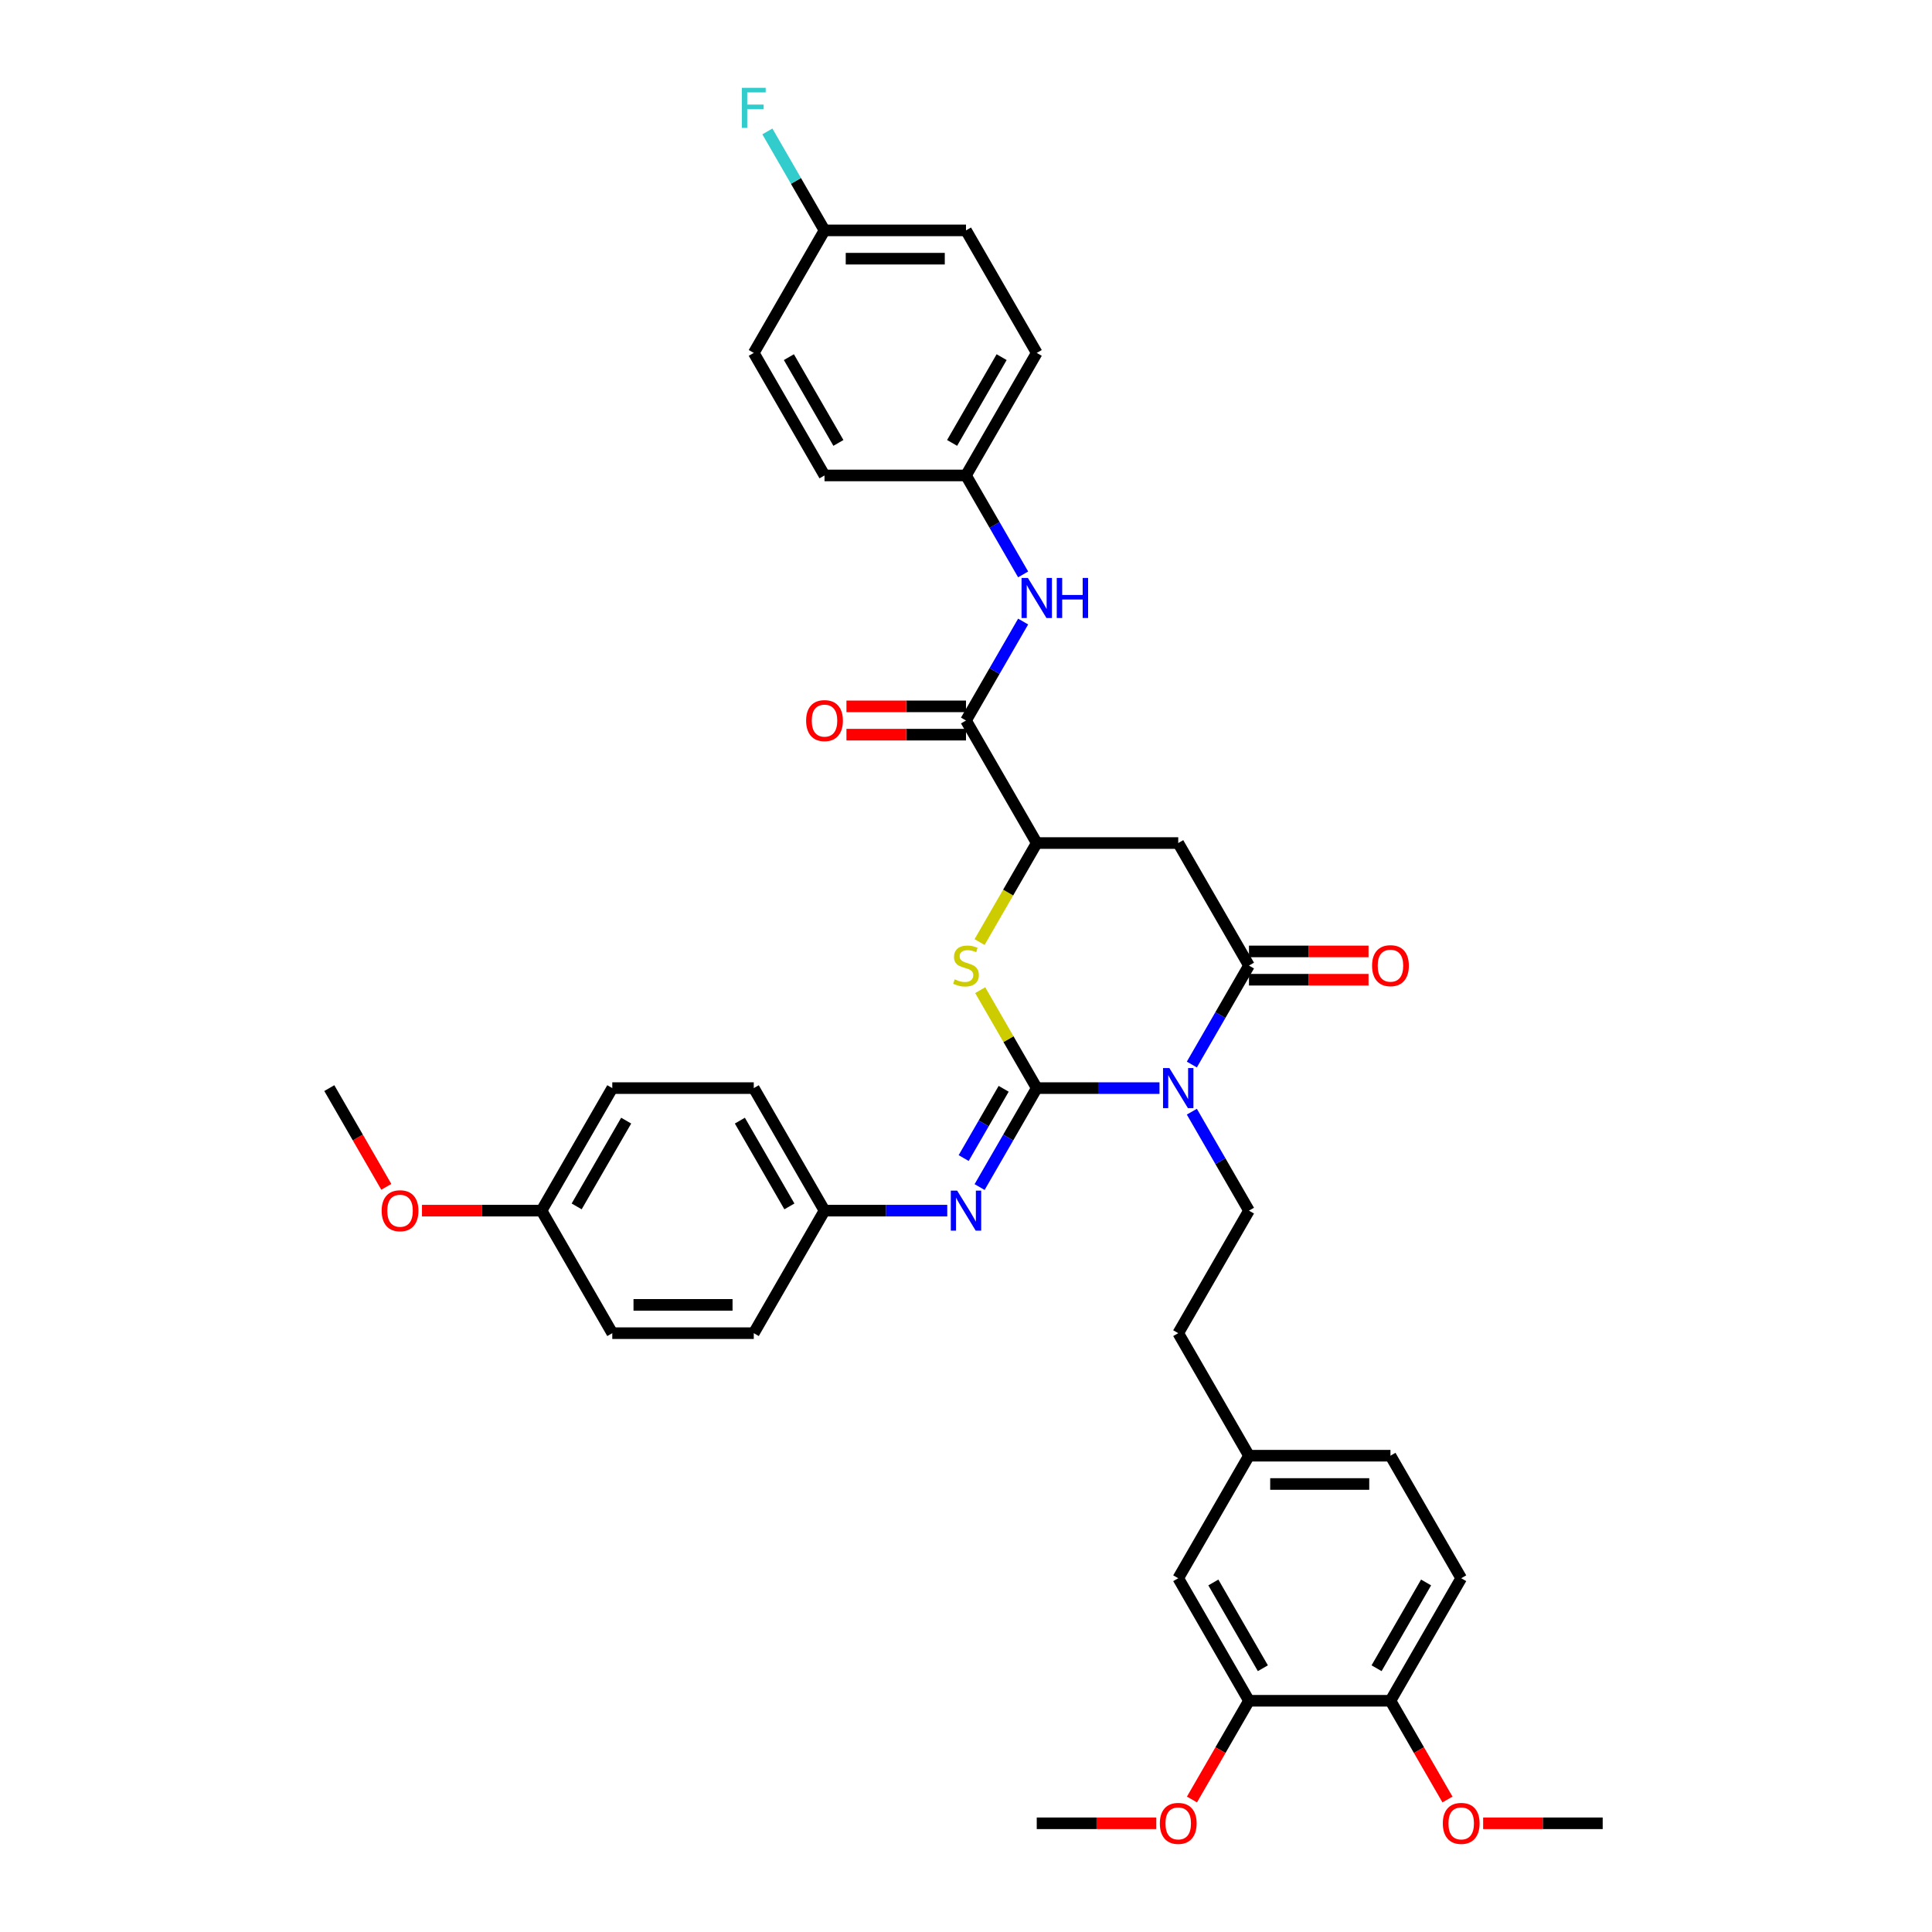 <?xml version='1.0' encoding='iso-8859-1'?>
<svg version='1.1' baseProfile='full'
              xmlns='http://www.w3.org/2000/svg'
                      xmlns:rdkit='http://www.rdkit.org/xml'
                      xmlns:xlink='http://www.w3.org/1999/xlink'
                  xml:space='preserve'
width='1000px' height='1000px' viewBox='0 0 1000 1000'>
<!-- END OF HEADER -->
<rect style='opacity:1.0;fill:#FFFFFF;stroke:none' width='1000' height='1000' x='0' y='0'> </rect>
<path class='bond-0' d='M 536.617,563.203 L 568.386,563.203' style='fill:none;fill-rule:evenodd;stroke:#000000;stroke-width:6px;stroke-linecap:butt;stroke-linejoin:miter;stroke-opacity:1' />
<path class='bond-0' d='M 568.386,563.203 L 600.154,563.203' style='fill:none;fill-rule:evenodd;stroke:#0000FF;stroke-width:6px;stroke-linecap:butt;stroke-linejoin:miter;stroke-opacity:1' />
<path class='bond-2' d='M 536.617,563.203 L 521.983,537.855' style='fill:none;fill-rule:evenodd;stroke:#000000;stroke-width:6px;stroke-linecap:butt;stroke-linejoin:miter;stroke-opacity:1' />
<path class='bond-2' d='M 521.983,537.855 L 507.349,512.508' style='fill:none;fill-rule:evenodd;stroke:#CCCC00;stroke-width:6px;stroke-linecap:butt;stroke-linejoin:miter;stroke-opacity:1' />
<path class='bond-5' d='M 536.617,563.203 L 521.83,588.813' style='fill:none;fill-rule:evenodd;stroke:#000000;stroke-width:6px;stroke-linecap:butt;stroke-linejoin:miter;stroke-opacity:1' />
<path class='bond-5' d='M 521.83,588.813 L 507.044,614.424' style='fill:none;fill-rule:evenodd;stroke:#0000FF;stroke-width:6px;stroke-linecap:butt;stroke-linejoin:miter;stroke-opacity:1' />
<path class='bond-5' d='M 519.496,563.562 L 509.146,581.49' style='fill:none;fill-rule:evenodd;stroke:#000000;stroke-width:6px;stroke-linecap:butt;stroke-linejoin:miter;stroke-opacity:1' />
<path class='bond-5' d='M 509.146,581.49 L 498.796,599.417' style='fill:none;fill-rule:evenodd;stroke:#0000FF;stroke-width:6px;stroke-linecap:butt;stroke-linejoin:miter;stroke-opacity:1' />
<path class='bond-1' d='M 616.895,551.002 L 631.681,525.391' style='fill:none;fill-rule:evenodd;stroke:#0000FF;stroke-width:6px;stroke-linecap:butt;stroke-linejoin:miter;stroke-opacity:1' />
<path class='bond-1' d='M 631.681,525.391 L 646.467,499.78' style='fill:none;fill-rule:evenodd;stroke:#000000;stroke-width:6px;stroke-linecap:butt;stroke-linejoin:miter;stroke-opacity:1' />
<path class='bond-7' d='M 616.895,575.403 L 631.681,601.014' style='fill:none;fill-rule:evenodd;stroke:#0000FF;stroke-width:6px;stroke-linecap:butt;stroke-linejoin:miter;stroke-opacity:1' />
<path class='bond-7' d='M 631.681,601.014 L 646.467,626.625' style='fill:none;fill-rule:evenodd;stroke:#000000;stroke-width:6px;stroke-linecap:butt;stroke-linejoin:miter;stroke-opacity:1' />
<path class='bond-10' d='M 646.467,507.104 L 677.409,507.104' style='fill:none;fill-rule:evenodd;stroke:#000000;stroke-width:6px;stroke-linecap:butt;stroke-linejoin:miter;stroke-opacity:1' />
<path class='bond-10' d='M 677.409,507.104 L 708.35,507.104' style='fill:none;fill-rule:evenodd;stroke:#FF0000;stroke-width:6px;stroke-linecap:butt;stroke-linejoin:miter;stroke-opacity:1' />
<path class='bond-10' d='M 646.467,492.457 L 677.409,492.457' style='fill:none;fill-rule:evenodd;stroke:#000000;stroke-width:6px;stroke-linecap:butt;stroke-linejoin:miter;stroke-opacity:1' />
<path class='bond-10' d='M 677.409,492.457 L 708.35,492.457' style='fill:none;fill-rule:evenodd;stroke:#FF0000;stroke-width:6px;stroke-linecap:butt;stroke-linejoin:miter;stroke-opacity:1' />
<path class='bond-37' d='M 646.467,499.78 L 609.851,436.358' style='fill:none;fill-rule:evenodd;stroke:#000000;stroke-width:6px;stroke-linecap:butt;stroke-linejoin:miter;stroke-opacity:1' />
<path class='bond-4' d='M 507.027,487.609 L 521.822,461.983' style='fill:none;fill-rule:evenodd;stroke:#CCCC00;stroke-width:6px;stroke-linecap:butt;stroke-linejoin:miter;stroke-opacity:1' />
<path class='bond-4' d='M 521.822,461.983 L 536.617,436.358' style='fill:none;fill-rule:evenodd;stroke:#000000;stroke-width:6px;stroke-linecap:butt;stroke-linejoin:miter;stroke-opacity:1' />
<path class='bond-3' d='M 609.851,436.358 L 536.617,436.358' style='fill:none;fill-rule:evenodd;stroke:#000000;stroke-width:6px;stroke-linecap:butt;stroke-linejoin:miter;stroke-opacity:1' />
<path class='bond-6' d='M 536.617,436.358 L 500,372.936' style='fill:none;fill-rule:evenodd;stroke:#000000;stroke-width:6px;stroke-linecap:butt;stroke-linejoin:miter;stroke-opacity:1' />
<path class='bond-14' d='M 490.304,626.625 L 458.535,626.625' style='fill:none;fill-rule:evenodd;stroke:#0000FF;stroke-width:6px;stroke-linecap:butt;stroke-linejoin:miter;stroke-opacity:1' />
<path class='bond-14' d='M 458.535,626.625 L 426.766,626.625' style='fill:none;fill-rule:evenodd;stroke:#000000;stroke-width:6px;stroke-linecap:butt;stroke-linejoin:miter;stroke-opacity:1' />
<path class='bond-8' d='M 500,372.936 L 514.786,347.325' style='fill:none;fill-rule:evenodd;stroke:#000000;stroke-width:6px;stroke-linecap:butt;stroke-linejoin:miter;stroke-opacity:1' />
<path class='bond-8' d='M 514.786,347.325 L 529.573,321.714' style='fill:none;fill-rule:evenodd;stroke:#0000FF;stroke-width:6px;stroke-linecap:butt;stroke-linejoin:miter;stroke-opacity:1' />
<path class='bond-11' d='M 500,365.612 L 469.059,365.612' style='fill:none;fill-rule:evenodd;stroke:#000000;stroke-width:6px;stroke-linecap:butt;stroke-linejoin:miter;stroke-opacity:1' />
<path class='bond-11' d='M 469.059,365.612 L 438.118,365.612' style='fill:none;fill-rule:evenodd;stroke:#FF0000;stroke-width:6px;stroke-linecap:butt;stroke-linejoin:miter;stroke-opacity:1' />
<path class='bond-11' d='M 500,380.259 L 469.059,380.259' style='fill:none;fill-rule:evenodd;stroke:#000000;stroke-width:6px;stroke-linecap:butt;stroke-linejoin:miter;stroke-opacity:1' />
<path class='bond-11' d='M 469.059,380.259 L 438.118,380.259' style='fill:none;fill-rule:evenodd;stroke:#FF0000;stroke-width:6px;stroke-linecap:butt;stroke-linejoin:miter;stroke-opacity:1' />
<path class='bond-18' d='M 646.467,626.625 L 609.851,690.047' style='fill:none;fill-rule:evenodd;stroke:#000000;stroke-width:6px;stroke-linecap:butt;stroke-linejoin:miter;stroke-opacity:1' />
<path class='bond-15' d='M 529.573,297.313 L 514.786,271.702' style='fill:none;fill-rule:evenodd;stroke:#0000FF;stroke-width:6px;stroke-linecap:butt;stroke-linejoin:miter;stroke-opacity:1' />
<path class='bond-15' d='M 514.786,271.702 L 500,246.091' style='fill:none;fill-rule:evenodd;stroke:#000000;stroke-width:6px;stroke-linecap:butt;stroke-linejoin:miter;stroke-opacity:1' />
<path class='bond-9' d='M 646.467,880.314 L 609.851,816.892' style='fill:none;fill-rule:evenodd;stroke:#000000;stroke-width:6px;stroke-linecap:butt;stroke-linejoin:miter;stroke-opacity:1' />
<path class='bond-9' d='M 653.659,863.477 L 628.028,819.082' style='fill:none;fill-rule:evenodd;stroke:#000000;stroke-width:6px;stroke-linecap:butt;stroke-linejoin:miter;stroke-opacity:1' />
<path class='bond-22' d='M 646.467,880.314 L 631.715,905.866' style='fill:none;fill-rule:evenodd;stroke:#000000;stroke-width:6px;stroke-linecap:butt;stroke-linejoin:miter;stroke-opacity:1' />
<path class='bond-22' d='M 631.715,905.866 L 616.962,931.418' style='fill:none;fill-rule:evenodd;stroke:#FF0000;stroke-width:6px;stroke-linecap:butt;stroke-linejoin:miter;stroke-opacity:1' />
<path class='bond-40' d='M 646.467,880.314 L 719.701,880.314' style='fill:none;fill-rule:evenodd;stroke:#000000;stroke-width:6px;stroke-linecap:butt;stroke-linejoin:miter;stroke-opacity:1' />
<path class='bond-12' d='M 719.701,880.314 L 756.318,816.892' style='fill:none;fill-rule:evenodd;stroke:#000000;stroke-width:6px;stroke-linecap:butt;stroke-linejoin:miter;stroke-opacity:1' />
<path class='bond-12' d='M 712.509,863.477 L 738.141,819.082' style='fill:none;fill-rule:evenodd;stroke:#000000;stroke-width:6px;stroke-linecap:butt;stroke-linejoin:miter;stroke-opacity:1' />
<path class='bond-28' d='M 719.701,880.314 L 734.454,905.866' style='fill:none;fill-rule:evenodd;stroke:#000000;stroke-width:6px;stroke-linecap:butt;stroke-linejoin:miter;stroke-opacity:1' />
<path class='bond-28' d='M 734.454,905.866 L 749.206,931.418' style='fill:none;fill-rule:evenodd;stroke:#FF0000;stroke-width:6px;stroke-linecap:butt;stroke-linejoin:miter;stroke-opacity:1' />
<path class='bond-13' d='M 609.851,816.892 L 646.467,753.469' style='fill:none;fill-rule:evenodd;stroke:#000000;stroke-width:6px;stroke-linecap:butt;stroke-linejoin:miter;stroke-opacity:1' />
<path class='bond-24' d='M 426.766,626.625 L 390.149,690.047' style='fill:none;fill-rule:evenodd;stroke:#000000;stroke-width:6px;stroke-linecap:butt;stroke-linejoin:miter;stroke-opacity:1' />
<path class='bond-25' d='M 426.766,626.625 L 390.149,563.203' style='fill:none;fill-rule:evenodd;stroke:#000000;stroke-width:6px;stroke-linecap:butt;stroke-linejoin:miter;stroke-opacity:1' />
<path class='bond-25' d='M 408.589,624.435 L 382.957,580.039' style='fill:none;fill-rule:evenodd;stroke:#000000;stroke-width:6px;stroke-linecap:butt;stroke-linejoin:miter;stroke-opacity:1' />
<path class='bond-26' d='M 500,246.091 L 426.766,246.091' style='fill:none;fill-rule:evenodd;stroke:#000000;stroke-width:6px;stroke-linecap:butt;stroke-linejoin:miter;stroke-opacity:1' />
<path class='bond-27' d='M 500,246.091 L 536.617,182.669' style='fill:none;fill-rule:evenodd;stroke:#000000;stroke-width:6px;stroke-linecap:butt;stroke-linejoin:miter;stroke-opacity:1' />
<path class='bond-27' d='M 492.808,229.255 L 518.44,184.859' style='fill:none;fill-rule:evenodd;stroke:#000000;stroke-width:6px;stroke-linecap:butt;stroke-linejoin:miter;stroke-opacity:1' />
<path class='bond-16' d='M 756.318,816.892 L 719.701,753.469' style='fill:none;fill-rule:evenodd;stroke:#000000;stroke-width:6px;stroke-linecap:butt;stroke-linejoin:miter;stroke-opacity:1' />
<path class='bond-17' d='M 646.467,753.469 L 609.851,690.047' style='fill:none;fill-rule:evenodd;stroke:#000000;stroke-width:6px;stroke-linecap:butt;stroke-linejoin:miter;stroke-opacity:1' />
<path class='bond-21' d='M 646.467,753.469 L 719.701,753.469' style='fill:none;fill-rule:evenodd;stroke:#000000;stroke-width:6px;stroke-linecap:butt;stroke-linejoin:miter;stroke-opacity:1' />
<path class='bond-21' d='M 657.453,768.116 L 708.716,768.116' style='fill:none;fill-rule:evenodd;stroke:#000000;stroke-width:6px;stroke-linecap:butt;stroke-linejoin:miter;stroke-opacity:1' />
<path class='bond-19' d='M 426.766,119.247 L 500,119.247' style='fill:none;fill-rule:evenodd;stroke:#000000;stroke-width:6px;stroke-linecap:butt;stroke-linejoin:miter;stroke-opacity:1' />
<path class='bond-19' d='M 437.751,133.893 L 489.015,133.893' style='fill:none;fill-rule:evenodd;stroke:#000000;stroke-width:6px;stroke-linecap:butt;stroke-linejoin:miter;stroke-opacity:1' />
<path class='bond-23' d='M 426.766,119.247 L 411.98,93.636' style='fill:none;fill-rule:evenodd;stroke:#000000;stroke-width:6px;stroke-linecap:butt;stroke-linejoin:miter;stroke-opacity:1' />
<path class='bond-23' d='M 411.98,93.636 L 397.194,68.025' style='fill:none;fill-rule:evenodd;stroke:#33CCCC;stroke-width:6px;stroke-linecap:butt;stroke-linejoin:miter;stroke-opacity:1' />
<path class='bond-39' d='M 426.766,119.247 L 390.149,182.669' style='fill:none;fill-rule:evenodd;stroke:#000000;stroke-width:6px;stroke-linecap:butt;stroke-linejoin:miter;stroke-opacity:1' />
<path class='bond-20' d='M 280.299,626.625 L 316.916,563.203' style='fill:none;fill-rule:evenodd;stroke:#000000;stroke-width:6px;stroke-linecap:butt;stroke-linejoin:miter;stroke-opacity:1' />
<path class='bond-20' d='M 298.476,624.435 L 324.108,580.039' style='fill:none;fill-rule:evenodd;stroke:#000000;stroke-width:6px;stroke-linecap:butt;stroke-linejoin:miter;stroke-opacity:1' />
<path class='bond-33' d='M 280.299,626.625 L 249.358,626.625' style='fill:none;fill-rule:evenodd;stroke:#000000;stroke-width:6px;stroke-linecap:butt;stroke-linejoin:miter;stroke-opacity:1' />
<path class='bond-33' d='M 249.358,626.625 L 218.416,626.625' style='fill:none;fill-rule:evenodd;stroke:#FF0000;stroke-width:6px;stroke-linecap:butt;stroke-linejoin:miter;stroke-opacity:1' />
<path class='bond-38' d='M 280.299,626.625 L 316.916,690.047' style='fill:none;fill-rule:evenodd;stroke:#000000;stroke-width:6px;stroke-linecap:butt;stroke-linejoin:miter;stroke-opacity:1' />
<path class='bond-34' d='M 598.499,943.736 L 567.558,943.736' style='fill:none;fill-rule:evenodd;stroke:#FF0000;stroke-width:6px;stroke-linecap:butt;stroke-linejoin:miter;stroke-opacity:1' />
<path class='bond-34' d='M 567.558,943.736 L 536.617,943.736' style='fill:none;fill-rule:evenodd;stroke:#000000;stroke-width:6px;stroke-linecap:butt;stroke-linejoin:miter;stroke-opacity:1' />
<path class='bond-31' d='M 390.149,690.047 L 316.916,690.047' style='fill:none;fill-rule:evenodd;stroke:#000000;stroke-width:6px;stroke-linecap:butt;stroke-linejoin:miter;stroke-opacity:1' />
<path class='bond-31' d='M 379.164,675.4 L 327.901,675.4' style='fill:none;fill-rule:evenodd;stroke:#000000;stroke-width:6px;stroke-linecap:butt;stroke-linejoin:miter;stroke-opacity:1' />
<path class='bond-32' d='M 390.149,563.203 L 316.916,563.203' style='fill:none;fill-rule:evenodd;stroke:#000000;stroke-width:6px;stroke-linecap:butt;stroke-linejoin:miter;stroke-opacity:1' />
<path class='bond-30' d='M 426.766,246.091 L 390.149,182.669' style='fill:none;fill-rule:evenodd;stroke:#000000;stroke-width:6px;stroke-linecap:butt;stroke-linejoin:miter;stroke-opacity:1' />
<path class='bond-30' d='M 433.958,229.255 L 408.326,184.859' style='fill:none;fill-rule:evenodd;stroke:#000000;stroke-width:6px;stroke-linecap:butt;stroke-linejoin:miter;stroke-opacity:1' />
<path class='bond-29' d='M 536.617,182.669 L 500,119.247' style='fill:none;fill-rule:evenodd;stroke:#000000;stroke-width:6px;stroke-linecap:butt;stroke-linejoin:miter;stroke-opacity:1' />
<path class='bond-35' d='M 767.669,943.736 L 798.611,943.736' style='fill:none;fill-rule:evenodd;stroke:#FF0000;stroke-width:6px;stroke-linecap:butt;stroke-linejoin:miter;stroke-opacity:1' />
<path class='bond-35' d='M 798.611,943.736 L 829.552,943.736' style='fill:none;fill-rule:evenodd;stroke:#000000;stroke-width:6px;stroke-linecap:butt;stroke-linejoin:miter;stroke-opacity:1' />
<path class='bond-36' d='M 199.953,614.307 L 185.201,588.755' style='fill:none;fill-rule:evenodd;stroke:#FF0000;stroke-width:6px;stroke-linecap:butt;stroke-linejoin:miter;stroke-opacity:1' />
<path class='bond-36' d='M 185.201,588.755 L 170.448,563.203' style='fill:none;fill-rule:evenodd;stroke:#000000;stroke-width:6px;stroke-linecap:butt;stroke-linejoin:miter;stroke-opacity:1' />
<path  class='atom-1' d='M 605.266 552.833
L 612.062 563.818
Q 612.736 564.902, 613.82 566.864
Q 614.904 568.827, 614.962 568.944
L 614.962 552.833
L 617.716 552.833
L 617.716 573.572
L 614.874 573.572
L 607.58 561.562
Q 606.731 560.156, 605.823 558.545
Q 604.944 556.934, 604.68 556.436
L 604.68 573.572
L 601.985 573.572
L 601.985 552.833
L 605.266 552.833
' fill='#0000FF'/>
<path  class='atom-3' d='M 494.141 506.899
Q 494.376 506.986, 495.342 507.397
Q 496.309 507.807, 497.364 508.07
Q 498.447 508.305, 499.502 508.305
Q 501.465 508.305, 502.607 507.367
Q 503.75 506.401, 503.75 504.731
Q 503.75 503.588, 503.164 502.885
Q 502.607 502.182, 501.728 501.802
Q 500.85 501.421, 499.385 500.981
Q 497.539 500.425, 496.426 499.897
Q 495.342 499.37, 494.551 498.257
Q 493.79 497.144, 493.79 495.269
Q 493.79 492.662, 495.547 491.051
Q 497.334 489.44, 500.85 489.44
Q 503.252 489.44, 505.976 490.582
L 505.302 492.838
Q 502.812 491.812, 500.937 491.812
Q 498.916 491.812, 497.803 492.662
Q 496.69 493.482, 496.719 494.918
Q 496.719 496.031, 497.276 496.704
Q 497.862 497.378, 498.682 497.759
Q 499.531 498.14, 500.937 498.579
Q 502.812 499.165, 503.925 499.751
Q 505.038 500.337, 505.829 501.538
Q 506.65 502.71, 506.65 504.731
Q 506.65 507.602, 504.716 509.154
Q 502.812 510.677, 499.619 510.677
Q 497.774 510.677, 496.368 510.267
Q 494.991 509.887, 493.35 509.213
L 494.141 506.899
' fill='#CCCC00'/>
<path  class='atom-6' d='M 495.416 616.255
L 502.212 627.24
Q 502.885 628.324, 503.969 630.287
Q 505.053 632.249, 505.112 632.366
L 505.112 616.255
L 507.865 616.255
L 507.865 636.995
L 505.024 636.995
L 497.73 624.984
Q 496.88 623.578, 495.972 621.967
Q 495.093 620.356, 494.83 619.858
L 494.83 636.995
L 492.135 636.995
L 492.135 616.255
L 495.416 616.255
' fill='#0000FF'/>
<path  class='atom-9' d='M 532.032 299.144
L 538.829 310.129
Q 539.502 311.213, 540.586 313.175
Q 541.67 315.138, 541.729 315.255
L 541.729 299.144
L 544.482 299.144
L 544.482 319.883
L 541.641 319.883
L 534.347 307.873
Q 533.497 306.467, 532.589 304.856
Q 531.71 303.245, 531.447 302.747
L 531.447 319.883
L 528.752 319.883
L 528.752 299.144
L 532.032 299.144
' fill='#0000FF'/>
<path  class='atom-9' d='M 546.972 299.144
L 549.784 299.144
L 549.784 307.961
L 560.389 307.961
L 560.389 299.144
L 563.201 299.144
L 563.201 319.883
L 560.389 319.883
L 560.389 310.304
L 549.784 310.304
L 549.784 319.883
L 546.972 319.883
L 546.972 299.144
' fill='#0000FF'/>
<path  class='atom-11' d='M 710.181 499.839
Q 710.181 494.859, 712.641 492.076
Q 715.102 489.293, 719.701 489.293
Q 724.3 489.293, 726.761 492.076
Q 729.222 494.859, 729.222 499.839
Q 729.222 504.877, 726.732 507.748
Q 724.242 510.59, 719.701 510.59
Q 715.131 510.59, 712.641 507.748
Q 710.181 504.907, 710.181 499.839
M 719.701 508.246
Q 722.865 508.246, 724.564 506.137
Q 726.292 503.999, 726.292 499.839
Q 726.292 495.767, 724.564 493.717
Q 722.865 491.637, 719.701 491.637
Q 716.537 491.637, 714.809 493.687
Q 713.11 495.738, 713.11 499.839
Q 713.11 504.028, 714.809 506.137
Q 716.537 508.246, 719.701 508.246
' fill='#FF0000'/>
<path  class='atom-12' d='M 417.246 372.994
Q 417.246 368.014, 419.707 365.232
Q 422.167 362.449, 426.766 362.449
Q 431.365 362.449, 433.826 365.232
Q 436.287 368.014, 436.287 372.994
Q 436.287 378.033, 433.797 380.904
Q 431.307 383.745, 426.766 383.745
Q 422.196 383.745, 419.707 380.904
Q 417.246 378.062, 417.246 372.994
M 426.766 381.402
Q 429.93 381.402, 431.629 379.292
Q 433.357 377.154, 433.357 372.994
Q 433.357 368.923, 431.629 366.872
Q 429.93 364.792, 426.766 364.792
Q 423.603 364.792, 421.874 366.843
Q 420.175 368.893, 420.175 372.994
Q 420.175 377.183, 421.874 379.292
Q 423.603 381.402, 426.766 381.402
' fill='#FF0000'/>
<path  class='atom-23' d='M 600.33 943.795
Q 600.33 938.815, 602.791 936.032
Q 605.252 933.249, 609.851 933.249
Q 614.45 933.249, 616.91 936.032
Q 619.371 938.815, 619.371 943.795
Q 619.371 948.833, 616.881 951.704
Q 614.391 954.545, 609.851 954.545
Q 605.281 954.545, 602.791 951.704
Q 600.33 948.863, 600.33 943.795
M 609.851 952.202
Q 613.014 952.202, 614.713 950.093
Q 616.442 947.954, 616.442 943.795
Q 616.442 939.723, 614.713 937.672
Q 613.014 935.593, 609.851 935.593
Q 606.687 935.593, 604.959 937.643
Q 603.26 939.694, 603.26 943.795
Q 603.26 947.984, 604.959 950.093
Q 606.687 952.202, 609.851 952.202
' fill='#FF0000'/>
<path  class='atom-24' d='M 383.983 45.455
L 396.316 45.455
L 396.316 47.827
L 386.766 47.827
L 386.766 54.125
L 395.261 54.125
L 395.261 56.528
L 386.766 56.528
L 386.766 66.194
L 383.983 66.194
L 383.983 45.455
' fill='#33CCCC'/>
<path  class='atom-29' d='M 746.798 943.795
Q 746.798 938.815, 749.258 936.032
Q 751.719 933.249, 756.318 933.249
Q 760.917 933.249, 763.378 936.032
Q 765.838 938.815, 765.838 943.795
Q 765.838 948.833, 763.348 951.704
Q 760.859 954.545, 756.318 954.545
Q 751.748 954.545, 749.258 951.704
Q 746.798 948.863, 746.798 943.795
M 756.318 952.202
Q 759.482 952.202, 761.181 950.093
Q 762.909 947.954, 762.909 943.795
Q 762.909 939.723, 761.181 937.672
Q 759.482 935.593, 756.318 935.593
Q 753.154 935.593, 751.426 937.643
Q 749.727 939.694, 749.727 943.795
Q 749.727 947.984, 751.426 950.093
Q 753.154 952.202, 756.318 952.202
' fill='#FF0000'/>
<path  class='atom-34' d='M 197.545 626.683
Q 197.545 621.704, 200.005 618.921
Q 202.466 616.138, 207.065 616.138
Q 211.664 616.138, 214.125 618.921
Q 216.585 621.704, 216.585 626.683
Q 216.585 631.722, 214.096 634.593
Q 211.606 637.434, 207.065 637.434
Q 202.495 637.434, 200.005 634.593
Q 197.545 631.751, 197.545 626.683
M 207.065 635.091
Q 210.229 635.091, 211.928 632.982
Q 213.656 630.843, 213.656 626.683
Q 213.656 622.612, 211.928 620.561
Q 210.229 618.481, 207.065 618.481
Q 203.901 618.481, 202.173 620.532
Q 200.474 622.582, 200.474 626.683
Q 200.474 630.872, 202.173 632.982
Q 203.901 635.091, 207.065 635.091
' fill='#FF0000'/>
</svg>
